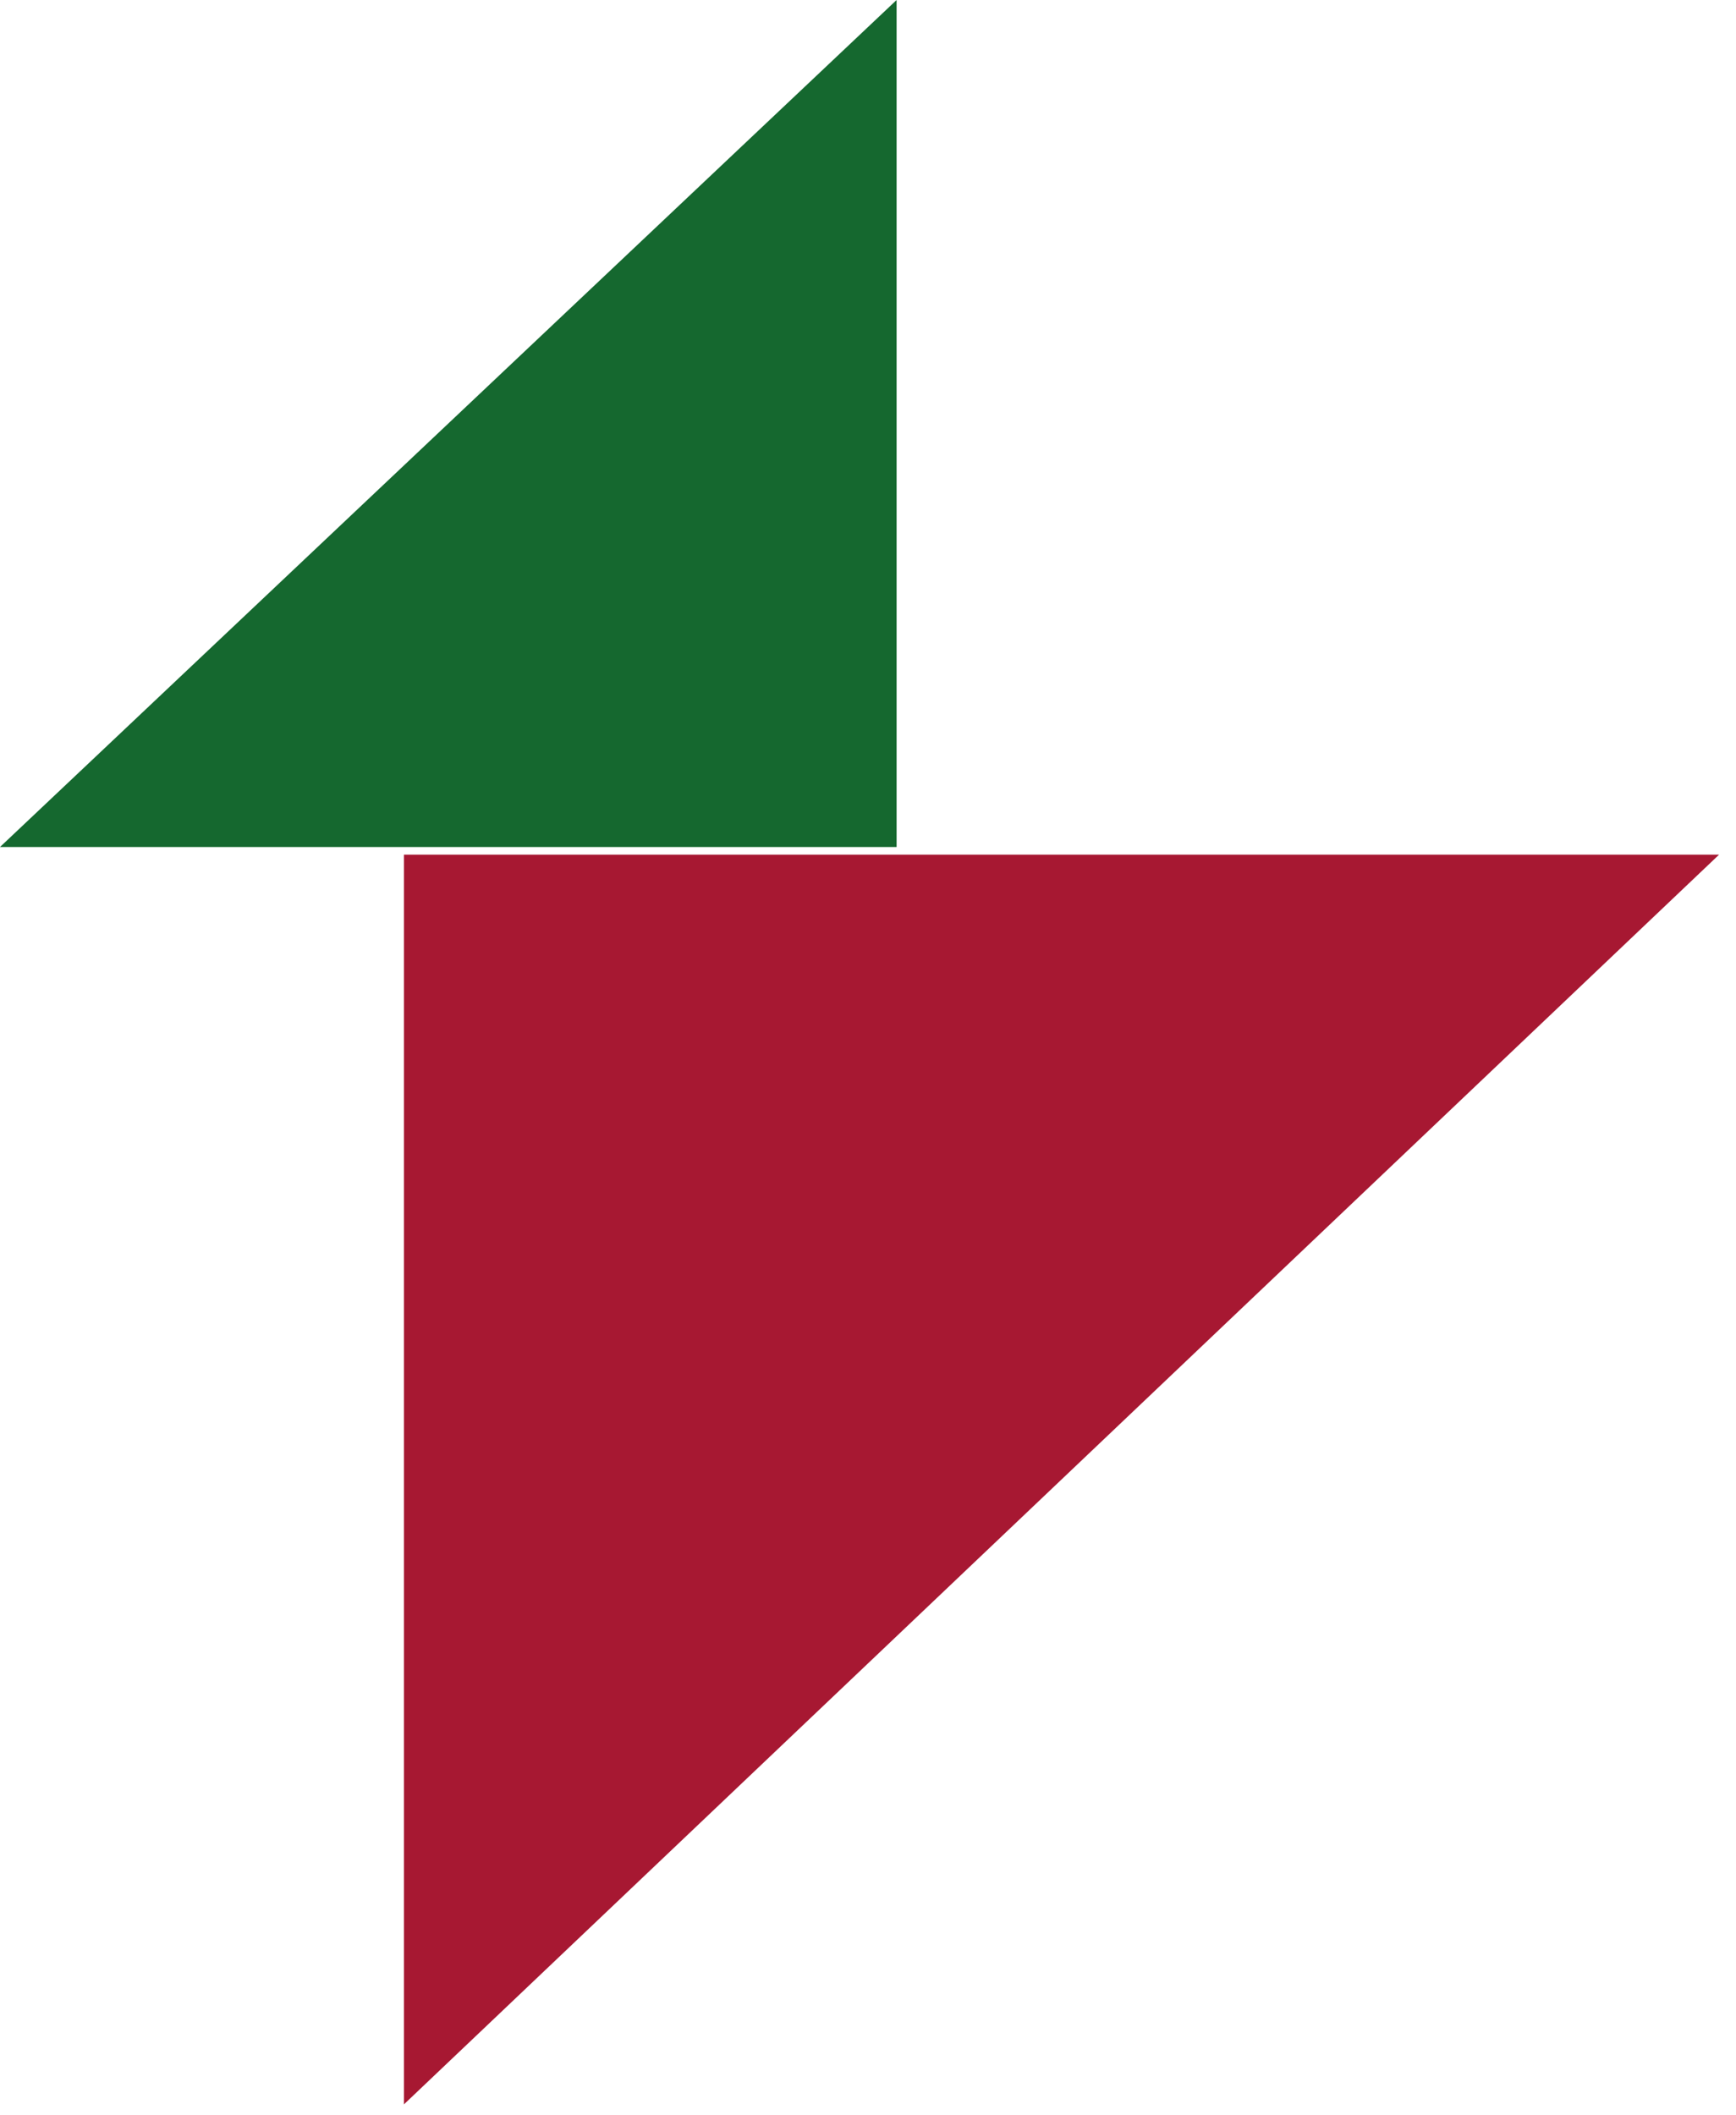 <svg width="55" height="67" viewBox="0 0 55 67" fill="none" xmlns="http://www.w3.org/2000/svg">
<path fill-rule="evenodd" clip-rule="evenodd" d="M28.406 21.856V26.828H0L28.406 0V21.856Z" fill="#15682F"/>
<path fill-rule="evenodd" clip-rule="evenodd" d="M12.797 34.407V27.07H54.464L12.797 66.654V34.407Z" fill="#A71832"/>
</svg>
